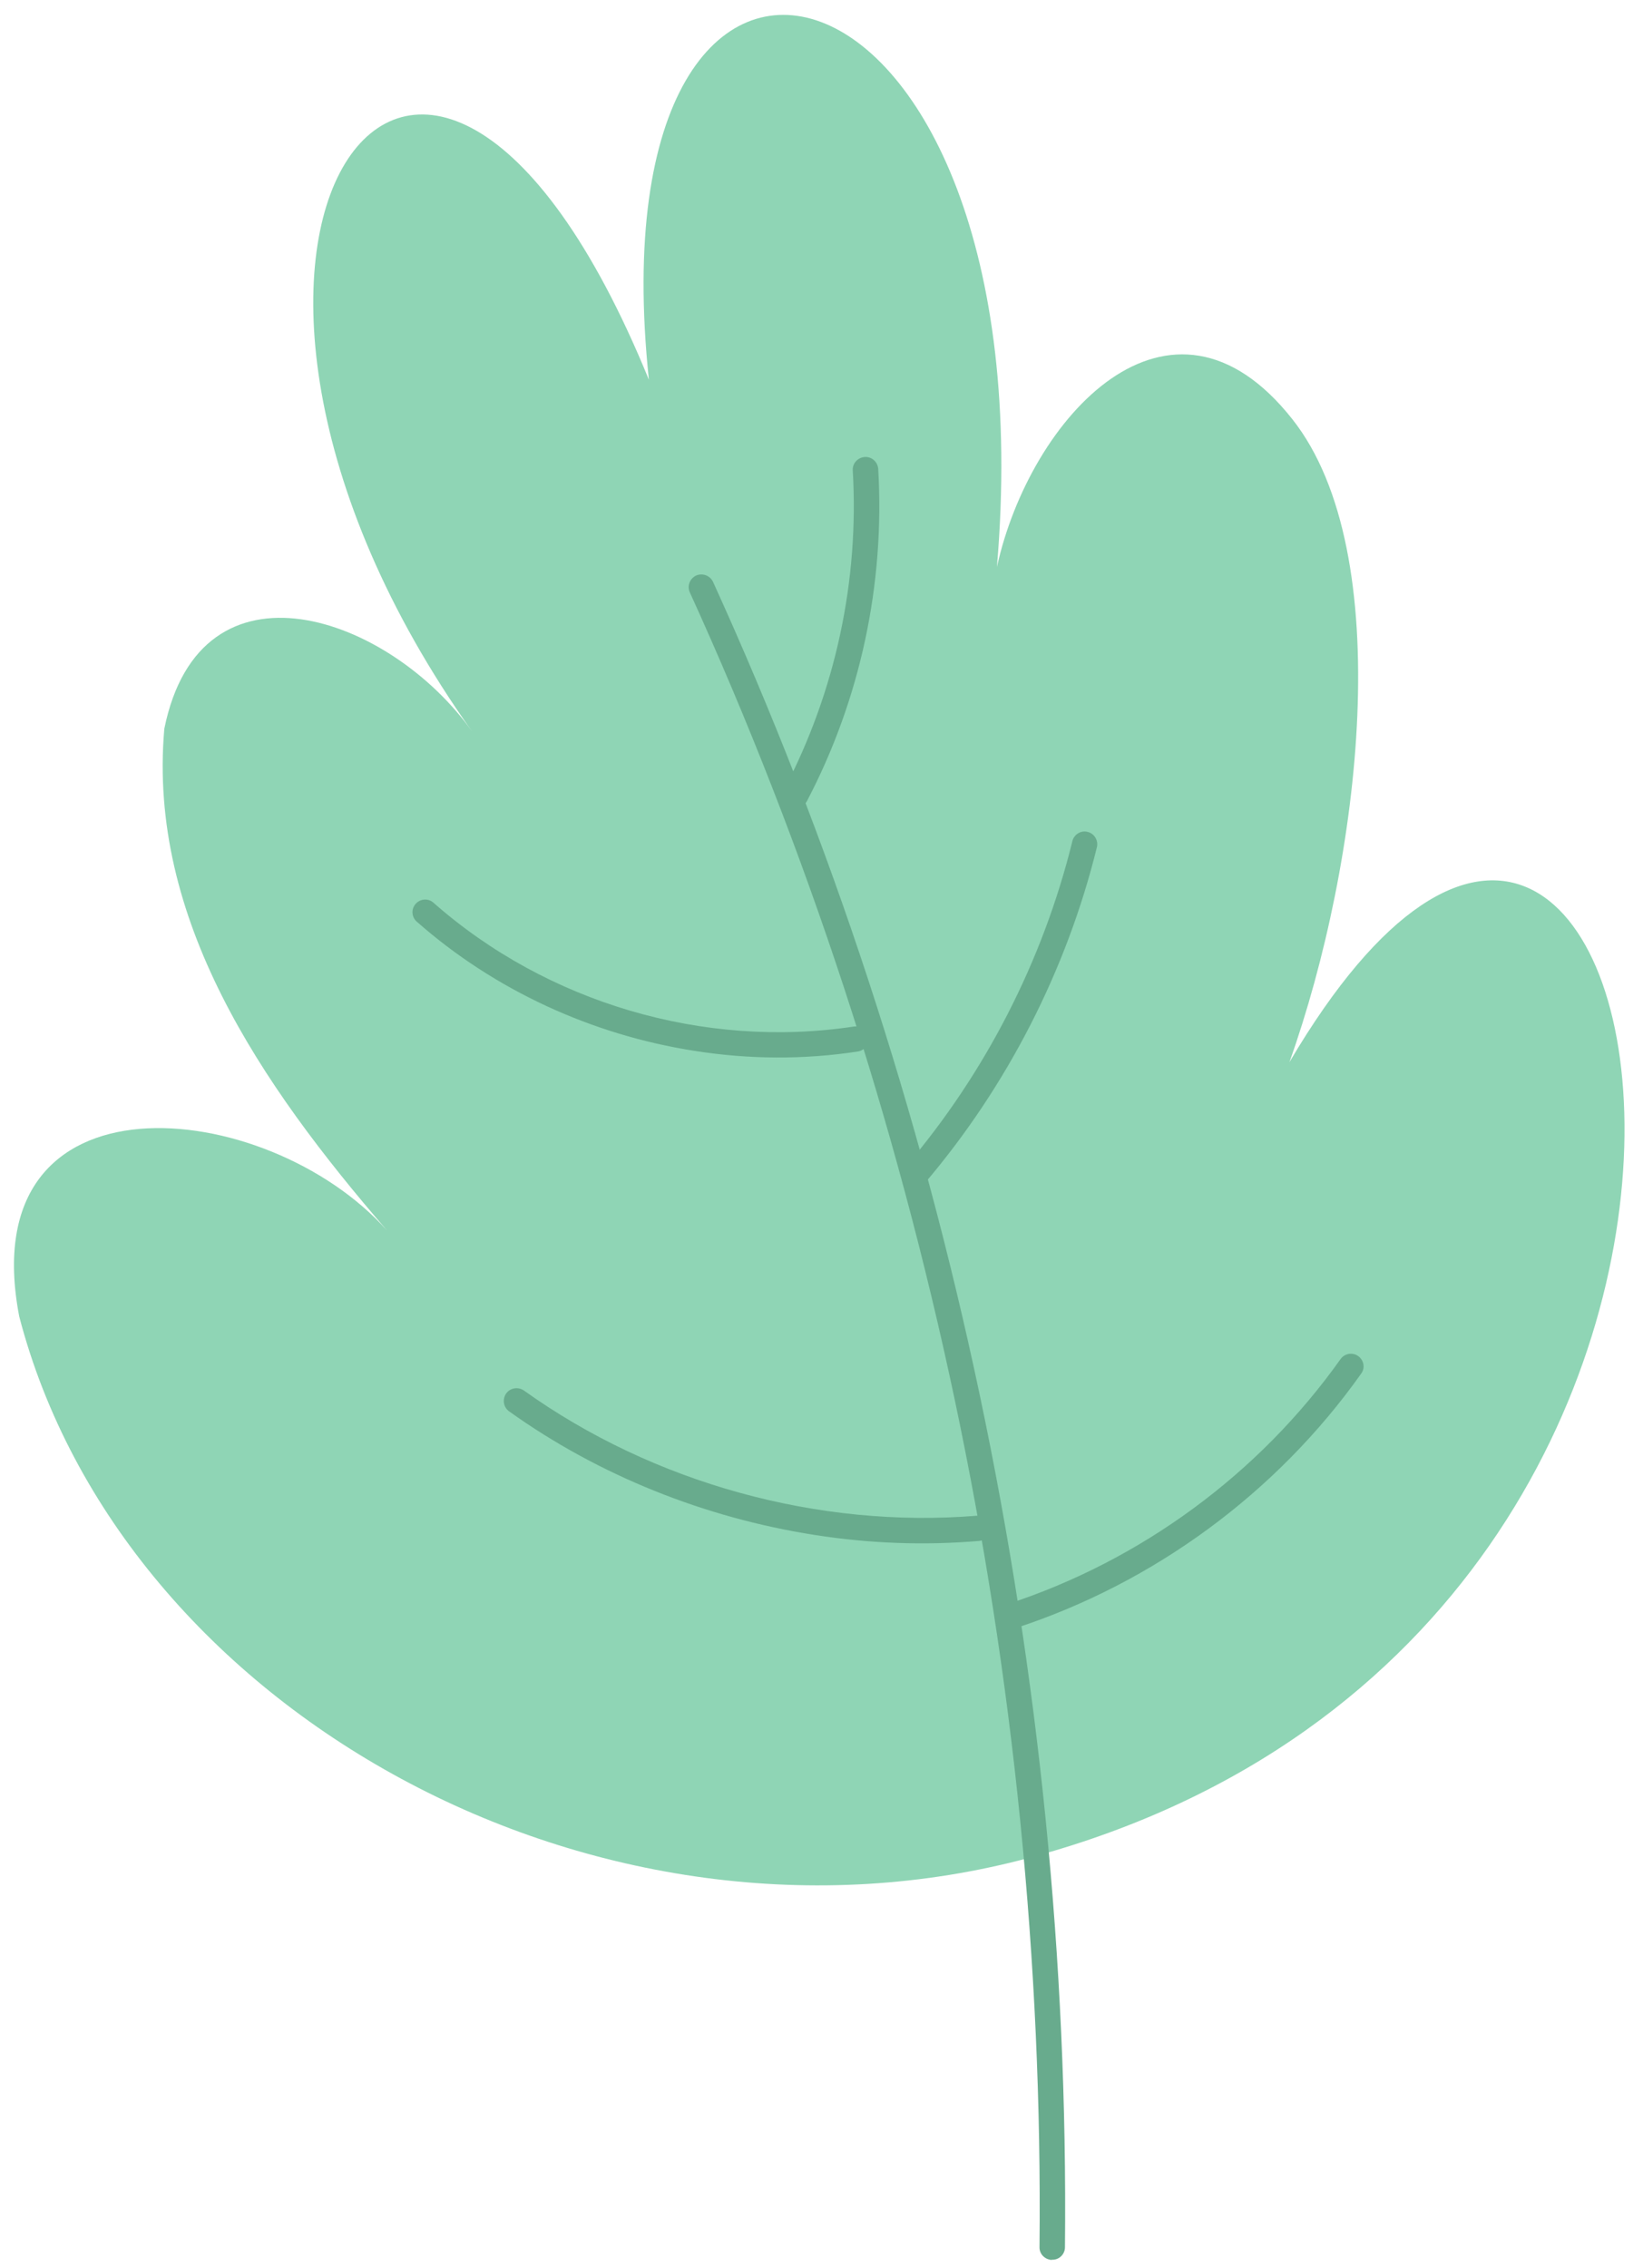 <?xml version="1.0" encoding="UTF-8"?> <svg xmlns="http://www.w3.org/2000/svg" width="71" height="98" viewBox="0 0 71 98" fill="none"> <path d="M44.561 80.26C82.011 70.12 71.761 18.68 55.721 45.9C58.811 37.22 60.411 23.9 55.851 18.12C50.561 11.41 44.511 18.02 43.081 24.5C45.421 -3.08 25.461 -8.03 28.041 16.41C18.181 -7.72 5.431 10.56 20.401 31.61C16.831 26.59 8.671 23.74 7.101 31.49C6.381 39.71 11.261 46.85 16.721 53.17C11.511 47.34 -1.249 46.06 0.831 56.89C5.271 73.94 25.851 85.33 44.561 80.26Z" fill="#8FD5B5"></path> <path d="M45.381 97.651C45.121 97.611 44.911 97.381 44.921 97.101C45.171 72.571 39.941 47.841 29.811 25.601C29.681 25.321 29.811 25.001 30.081 24.871C30.361 24.751 30.681 24.871 30.811 25.141C41.011 47.531 46.271 72.421 46.021 97.111C46.021 97.411 45.771 97.661 45.471 97.651C45.431 97.661 45.401 97.661 45.381 97.651Z" fill="#68AB8D"></path> <path d="M34.291 34.909C34.231 34.899 34.181 34.879 34.121 34.849C33.851 34.709 33.751 34.379 33.891 34.109C36.101 29.869 37.131 25.099 36.851 20.329C36.831 20.029 37.061 19.769 37.371 19.749C37.671 19.729 37.931 19.959 37.951 20.269C38.241 25.239 37.181 30.209 34.871 34.619C34.751 34.839 34.521 34.949 34.291 34.909Z" fill="#68AB8D"></path> <path d="M39.471 51.3C39.371 51.28 39.281 51.24 39.201 51.18C38.971 50.98 38.941 50.64 39.141 50.41C42.581 46.37 45.071 41.51 46.341 36.35C46.411 36.06 46.711 35.87 47.001 35.95C47.291 36.02 47.471 36.32 47.401 36.61C46.091 41.93 43.521 46.94 39.971 51.12C39.851 51.27 39.661 51.33 39.471 51.3Z" fill="#68AB8D"></path> <path d="M43.601 70.39C43.401 70.36 43.231 70.22 43.161 70.02C43.071 69.73 43.221 69.42 43.511 69.33C49.291 67.45 54.411 63.69 57.931 58.73C58.111 58.48 58.451 58.43 58.691 58.6C58.941 58.78 59.001 59.12 58.821 59.36C55.171 64.51 49.851 68.42 43.851 70.37C43.771 70.4 43.681 70.4 43.601 70.39Z" fill="#68AB8D"></path> <path d="M30.002 45.41C25.591 44.72 21.381 42.8 18.012 39.83C17.782 39.63 17.762 39.28 17.962 39.06C18.162 38.83 18.512 38.81 18.732 39.01C23.642 43.34 30.431 45.34 36.901 44.36C37.202 44.32 37.481 44.52 37.522 44.82C37.572 45.12 37.361 45.4 37.062 45.44C34.721 45.8 32.342 45.78 30.002 45.41Z" fill="#68AB8D"></path> <path d="M35.201 66.33C30.461 65.59 25.871 63.76 22.001 60.99C21.751 60.81 21.701 60.47 21.871 60.22C22.051 59.97 22.391 59.92 22.641 60.09C28.231 64.09 35.361 66.06 42.211 65.5C42.511 65.48 42.781 65.7 42.801 66C42.821 66.3 42.601 66.57 42.301 66.59C39.941 66.79 37.551 66.7 35.201 66.33Z" fill="#68AB8D"></path> </svg> 